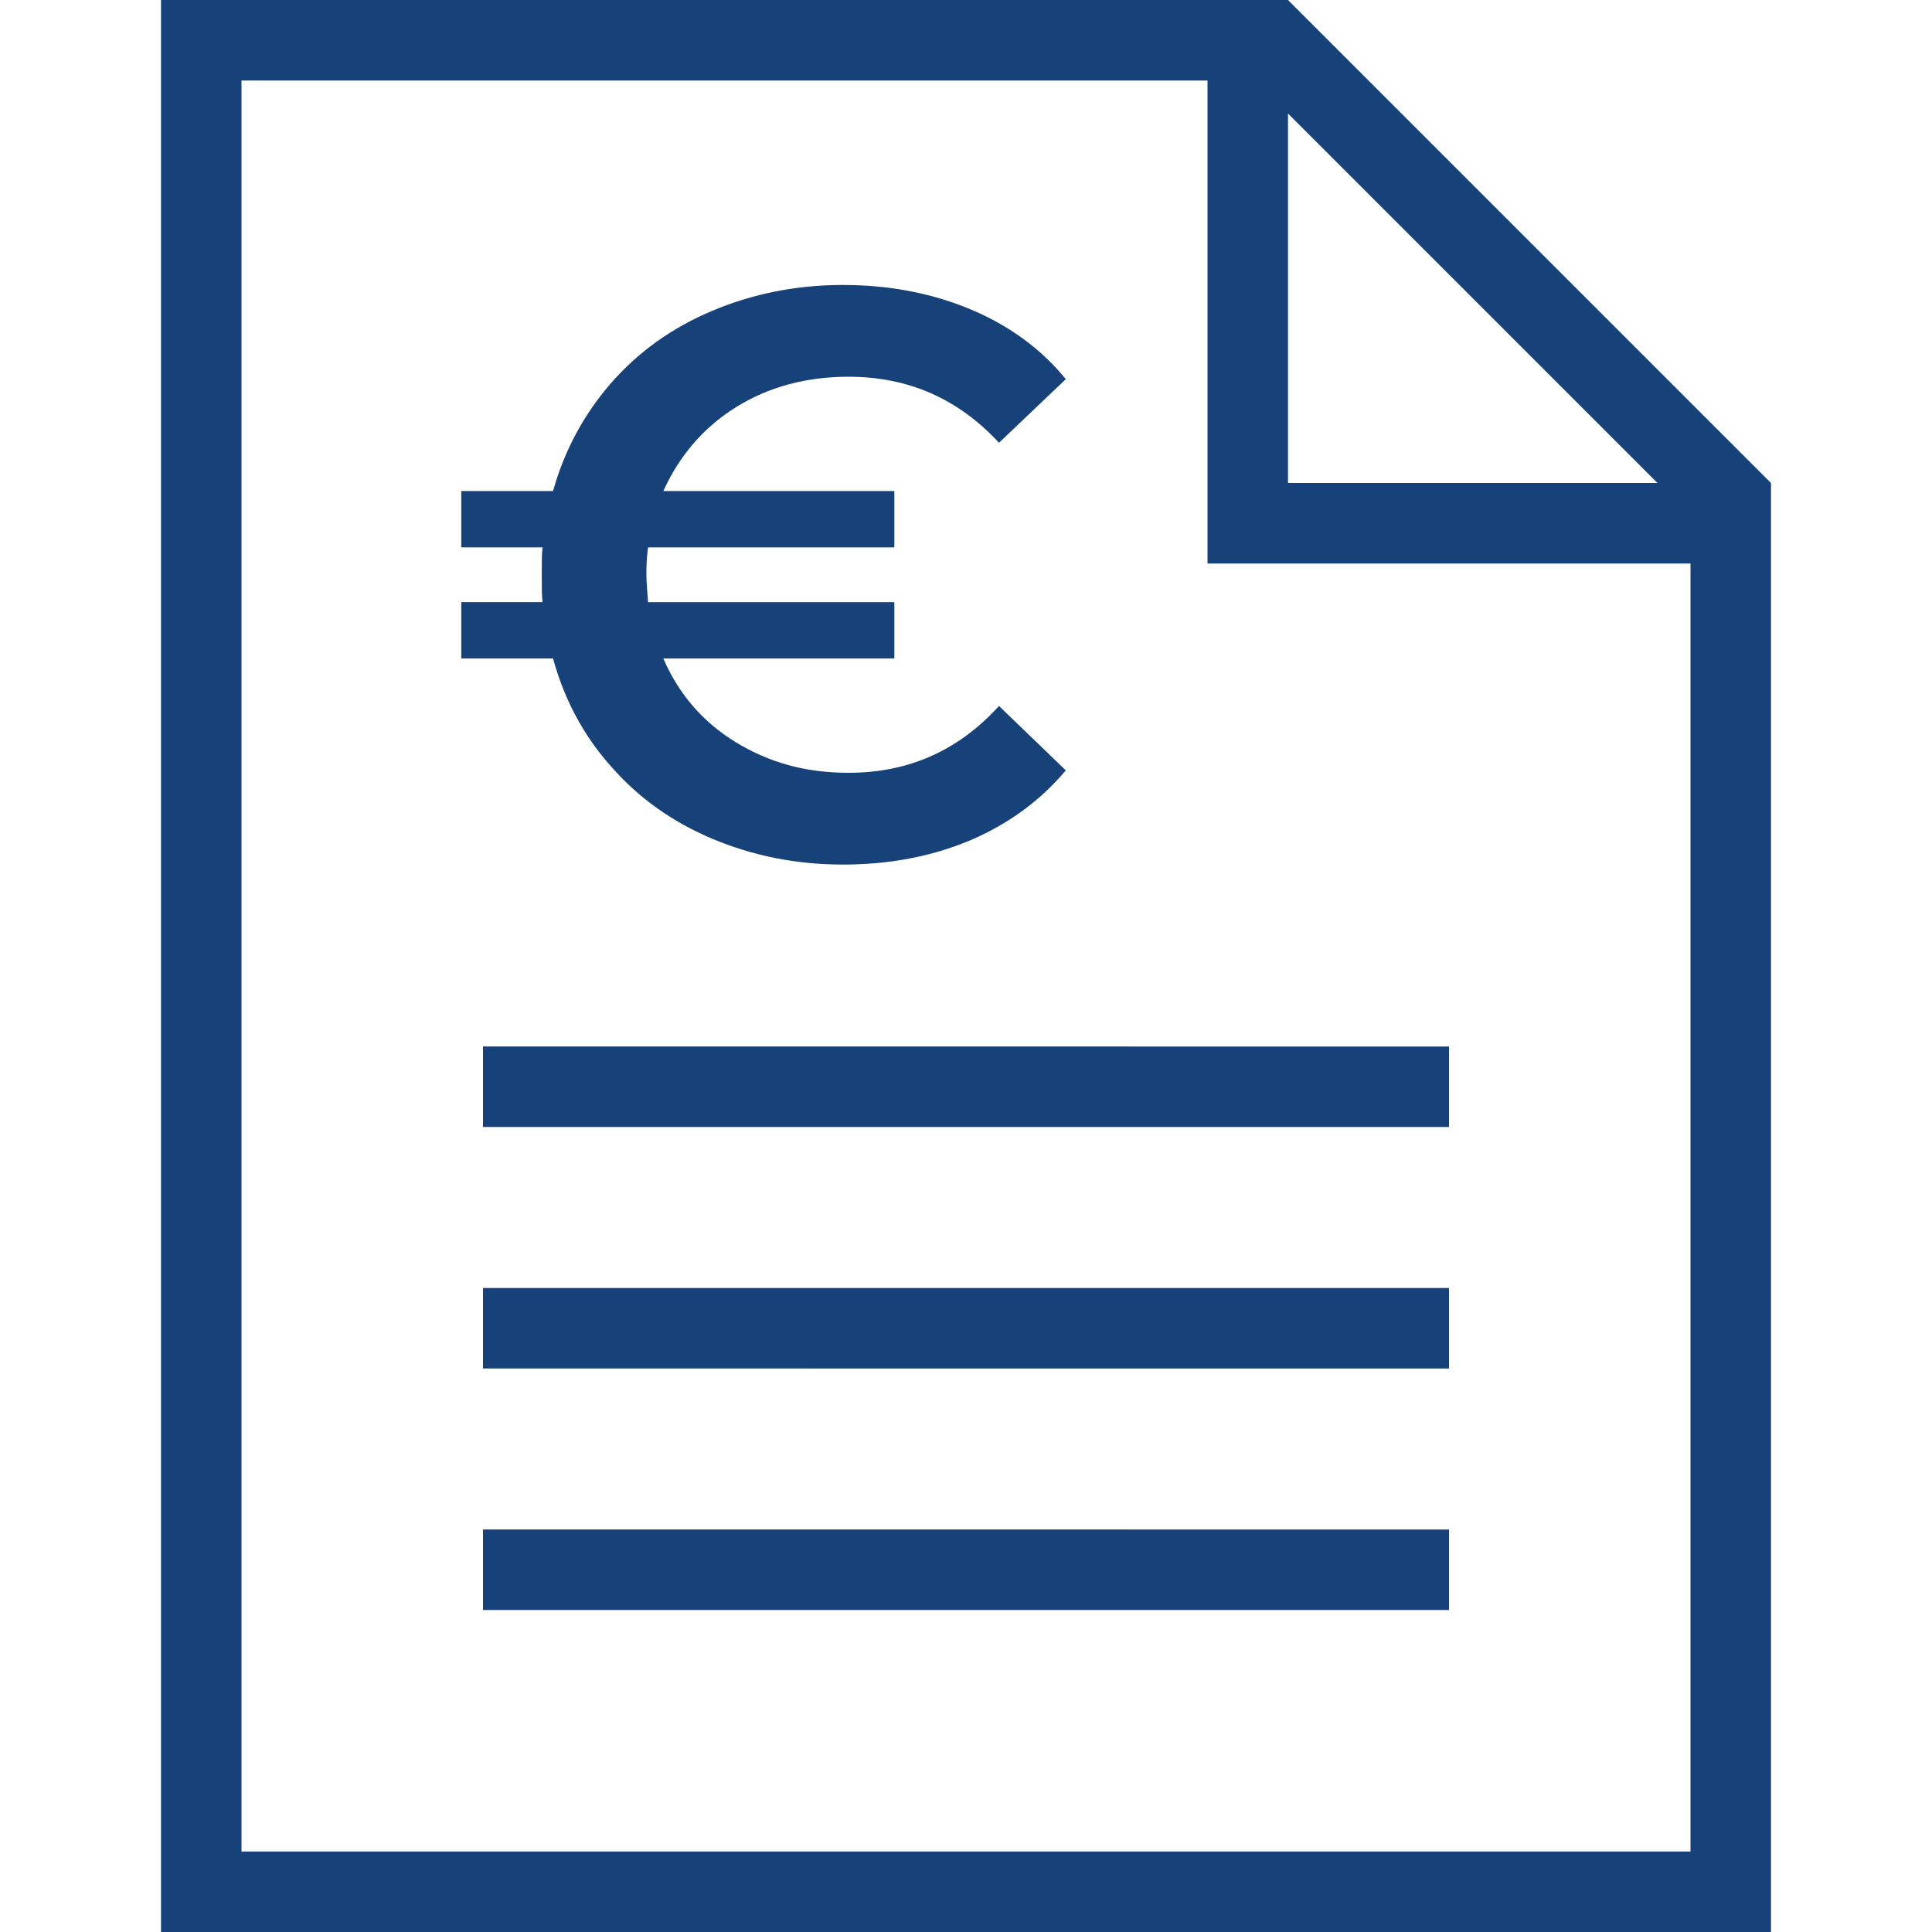 <?xml version="1.0" encoding="utf-8"?>
<!-- Generator: Adobe Illustrator 27.2.0, SVG Export Plug-In . SVG Version: 6.00 Build 0)  -->
<svg version="1.1" id="Calque_1" xmlns="http://www.w3.org/2000/svg" xmlns:xlink="http://www.w3.org/1999/xlink" x="0px" y="0px"
	 viewBox="0 0 24 24" style="enable-background:new 0 0 24 24;" xml:space="preserve">
<style type="text/css">
	.st0{fill-rule:evenodd;clip-rule:evenodd;fill:#174279;}
	.st1{fill:#174279;}
</style>
<g>
	<path class="st0" d="M22,24H2V0h14l6,6V24z M15,1H3v22h18V7h-6V1z M18,19v1H6v-1H18z M18,16v1H6v-1H18z M18,13v1H6v-1H18z M16,6
		h4.59L16,1.41V6z"/>
	<g>
		<path class="st1" d="M12.41,8.77l0.83,0.8c-0.32,0.38-0.72,0.67-1.19,0.87c-0.48,0.2-1,0.3-1.58,0.3c-0.58,0-1.12-0.11-1.62-0.32
			c-0.5-0.21-0.92-0.51-1.26-0.9C7.25,9.14,7.01,8.69,6.87,8.18H5.73v-0.7h1.01C6.73,7.41,6.73,7.3,6.73,7.14s0-0.27,0.01-0.34H5.73
			V6.1h1.14C7.01,5.6,7.25,5.15,7.59,4.76s0.76-0.69,1.26-0.9c0.5-0.21,1.04-0.32,1.62-0.32c0.57,0,1.1,0.1,1.58,0.3
			c0.48,0.2,0.88,0.49,1.19,0.87L12.41,5.5c-0.51-0.55-1.13-0.82-1.87-0.82c-0.53,0-1,0.13-1.4,0.38s-0.7,0.6-0.9,1.04h2.87v0.7
			H8.05C8.03,6.95,8.03,7.06,8.03,7.14s0.01,0.19,0.02,0.34h3.06v0.7H8.24c0.19,0.44,0.49,0.79,0.9,1.04S10,9.6,10.54,9.6
			C11.28,9.6,11.9,9.33,12.41,8.77z"/>
	</g>
</g>
</svg>

